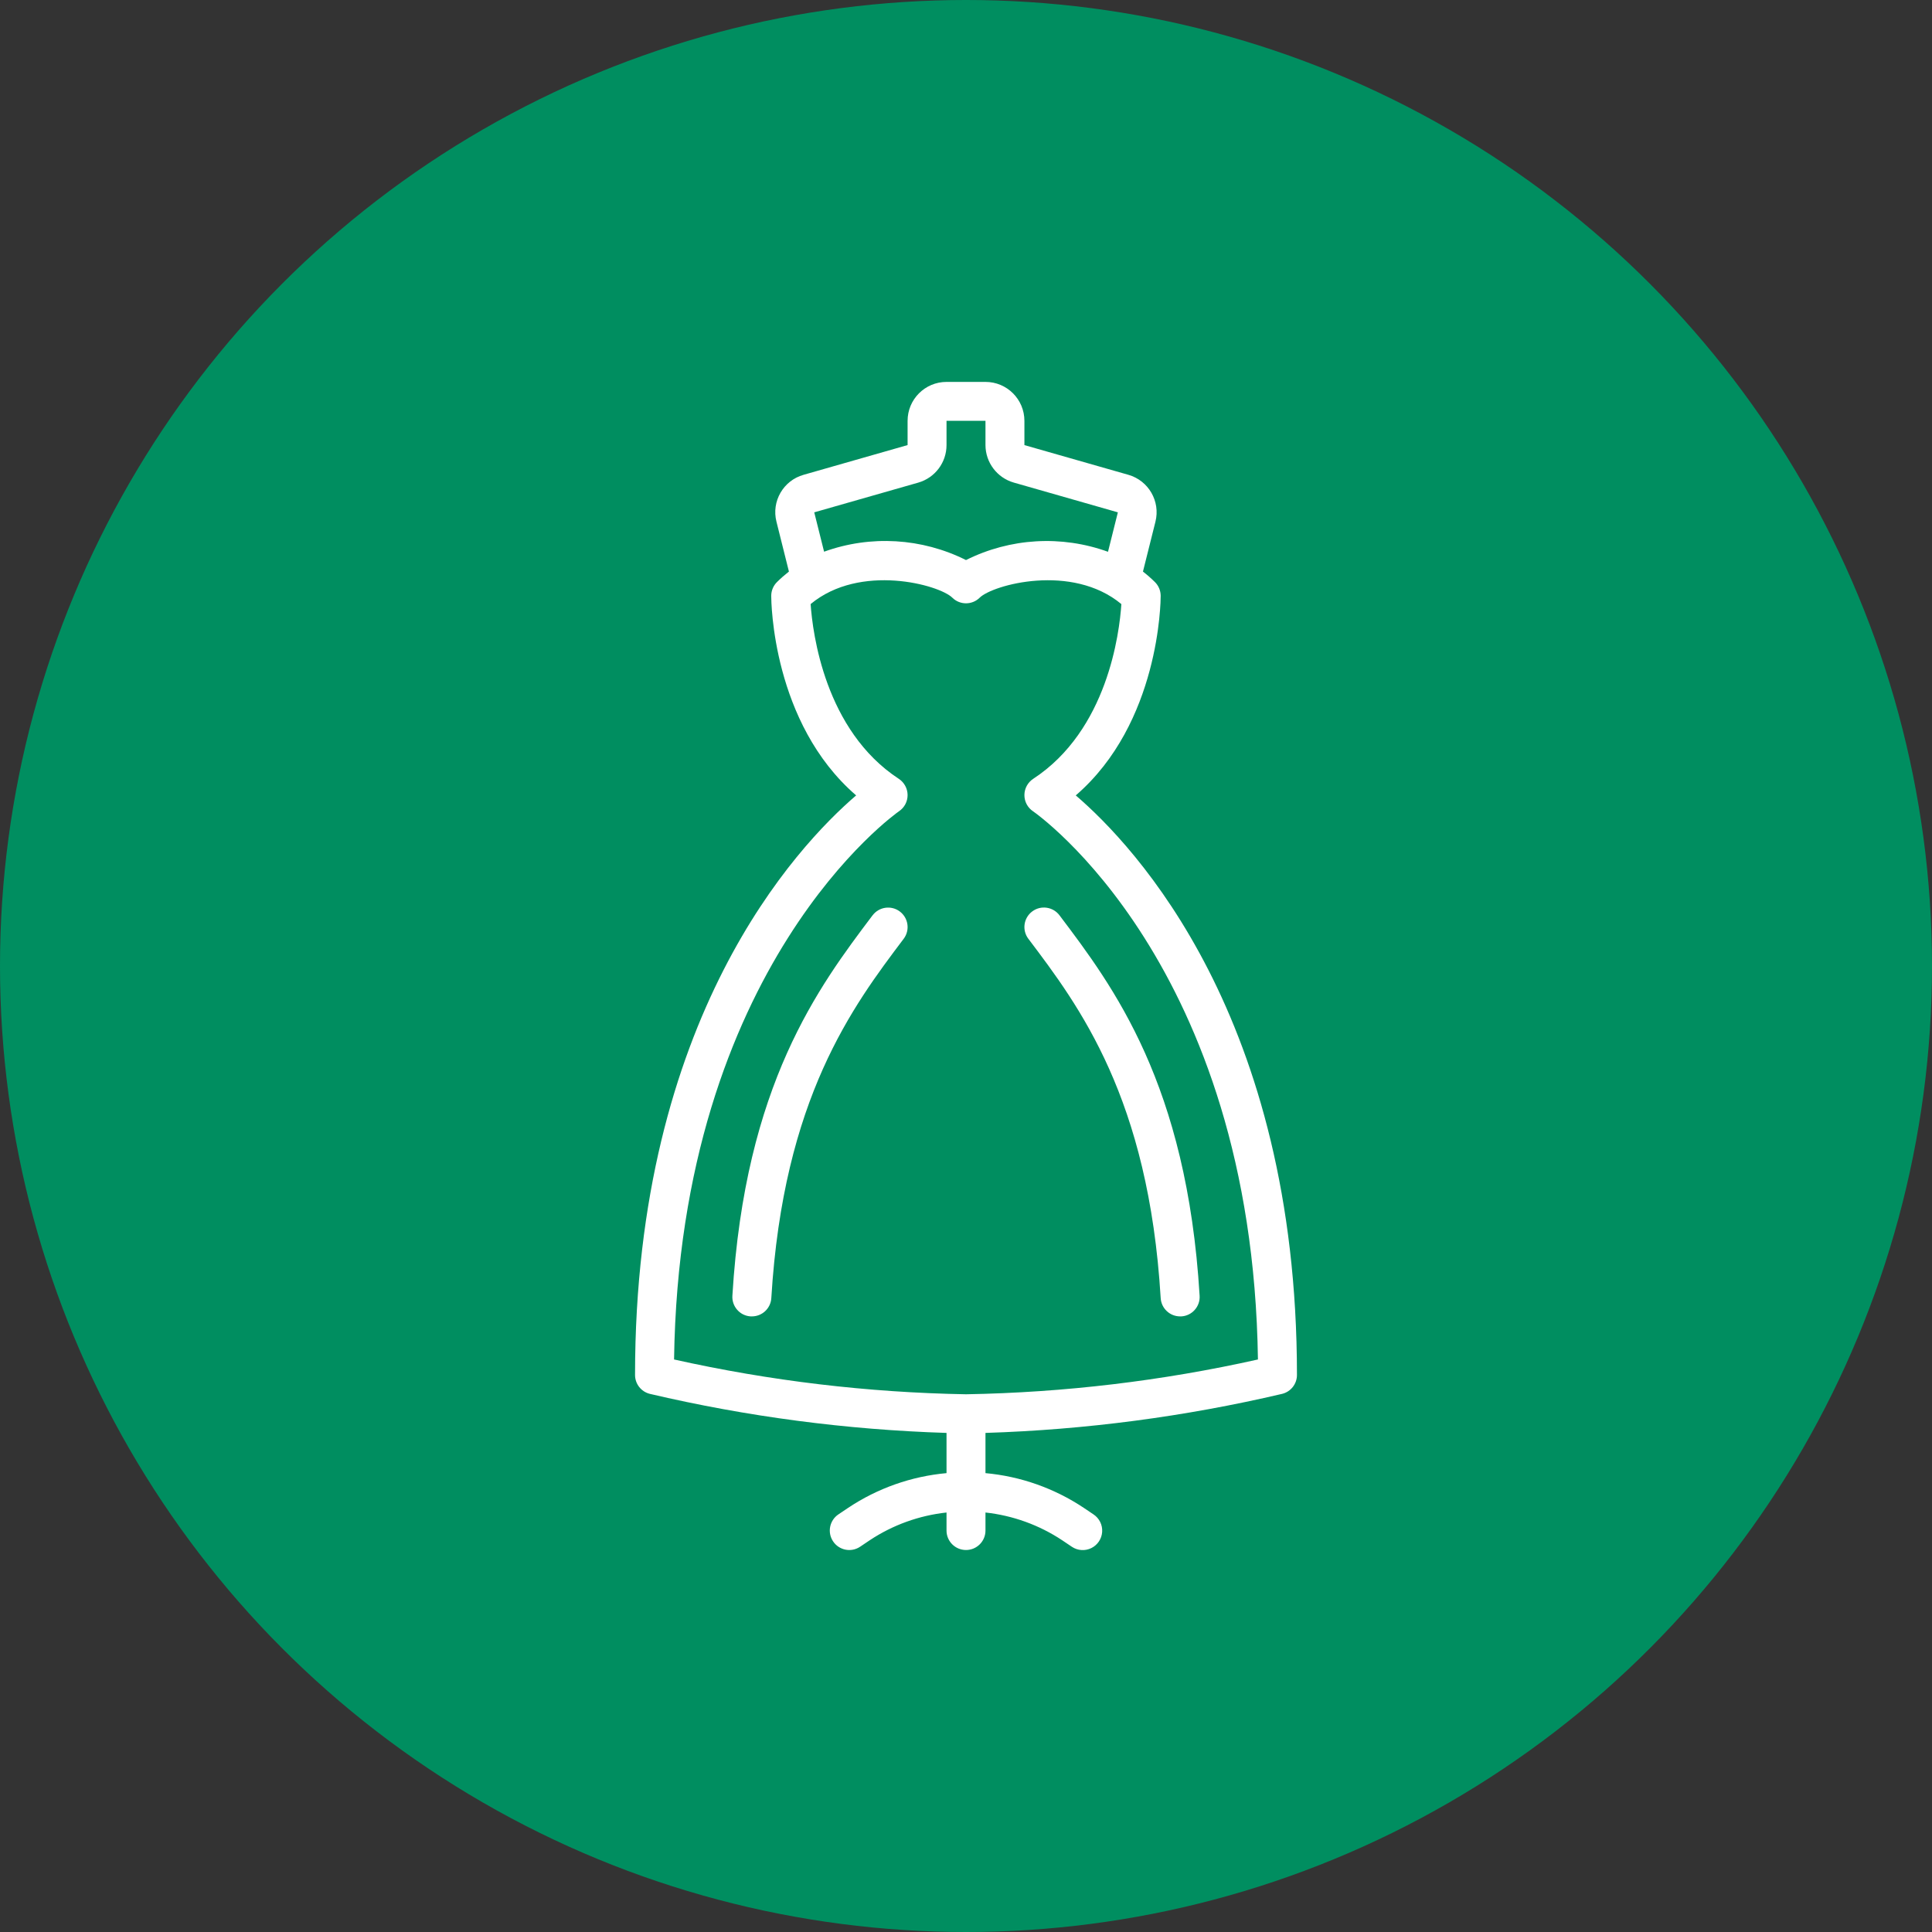 <?xml version="1.0" encoding="UTF-8"?> <svg xmlns="http://www.w3.org/2000/svg" width="86" height="86" viewBox="0 0 86 86" fill="none"><rect x="0" y="0" width="86" height="86" fill="#333333" stroke="none"/> <circle cx="43" cy="43" r="43" fill="#008E60"></circle> <g clip-path="url(#clip0)"> <path d="M47.886 35.406C51.619 32.184 51.666 26.768 51.666 26.521C51.665 26.29 51.572 26.068 51.406 25.906C51.239 25.741 51.063 25.587 50.877 25.443L51.433 23.222C51.66 22.315 51.126 21.392 50.227 21.135L45.6 19.813V18.733C45.6 17.776 44.824 17 43.867 17H42.133C41.176 17 40.4 17.776 40.4 18.733V19.812L35.768 21.136C34.868 21.391 34.333 22.316 34.563 23.223L35.118 25.442C34.933 25.587 34.757 25.741 34.59 25.906C34.424 26.068 34.331 26.29 34.33 26.521C34.33 26.767 34.376 32.184 38.11 35.406C35.479 37.665 28.268 45.301 28.268 61.203C28.267 61.601 28.538 61.948 28.924 62.045C33.259 63.061 37.684 63.644 42.133 63.784V65.574C40.568 65.716 39.064 66.246 37.756 67.118L37.323 67.409C36.925 67.674 36.817 68.213 37.083 68.611C37.348 69.009 37.886 69.117 38.285 68.851L38.718 68.56C39.742 67.882 40.913 67.459 42.133 67.327V68.13C42.133 68.609 42.521 68.996 43 68.996C43.479 68.996 43.867 68.609 43.867 68.13V67.327C45.087 67.46 46.258 67.884 47.282 68.563L47.715 68.854C47.973 69.026 48.302 69.047 48.58 68.91C48.858 68.773 49.041 68.498 49.061 68.189C49.081 67.88 48.935 67.584 48.677 67.412L48.244 67.121C46.937 66.249 45.432 65.717 43.867 65.574V63.784C48.316 63.644 52.741 63.061 57.075 62.045C57.462 61.948 57.733 61.601 57.732 61.203C57.732 45.301 50.521 37.665 47.886 35.406ZM40.875 21.483C41.62 21.269 42.133 20.588 42.133 19.813V18.733H43.867V19.813C43.869 20.586 44.381 21.265 45.123 21.48L49.76 22.806L49.321 24.562C47.253 23.813 44.968 23.946 43 24.93C41.034 23.946 38.751 23.811 36.683 24.558L36.245 22.806L40.875 21.483ZM43 62.064C38.627 61.987 34.273 61.468 30.005 60.515C30.254 42.963 39.921 36.178 40.018 36.112C40.259 35.95 40.402 35.678 40.4 35.388C40.398 35.097 40.251 34.828 40.008 34.668C36.715 32.511 36.172 28.176 36.084 26.889C38.29 25.06 41.81 26.031 42.391 26.605C42.728 26.939 43.272 26.939 43.609 26.605C44.191 26.031 47.712 25.06 49.916 26.89C49.83 28.176 49.302 32.502 45.992 34.668C45.749 34.828 45.602 35.097 45.6 35.388C45.598 35.678 45.741 35.95 45.982 36.112C46.081 36.179 55.748 42.899 55.995 60.515C51.727 61.469 47.373 61.988 43 62.064Z" fill="white"></path> <path d="M45.947 40.572C45.564 40.859 45.486 41.402 45.773 41.785C48.034 44.777 51.13 48.873 51.666 57.781C51.693 58.24 52.073 58.598 52.533 58.597H52.586C52.816 58.584 53.031 58.479 53.183 58.306C53.336 58.134 53.414 57.908 53.399 57.678C52.832 48.249 49.553 43.911 47.16 40.742C46.872 40.361 46.329 40.284 45.947 40.572Z" fill="white"></path> <path d="M40.053 40.573C39.671 40.286 39.127 40.364 38.84 40.747V40.745C36.446 43.92 33.167 48.267 32.601 57.679C32.587 57.909 32.665 58.135 32.818 58.307C32.97 58.48 33.185 58.584 33.415 58.597H33.467C33.926 58.598 34.306 58.241 34.334 57.783C34.87 48.892 37.966 44.784 40.227 41.787C40.514 41.404 40.437 40.861 40.053 40.573Z" fill="white"></path> </g> <defs> <clipPath id="clip0"> <rect width="52" height="52" fill="white" transform="translate(17 17)"></rect> </clipPath> </defs> </svg> 